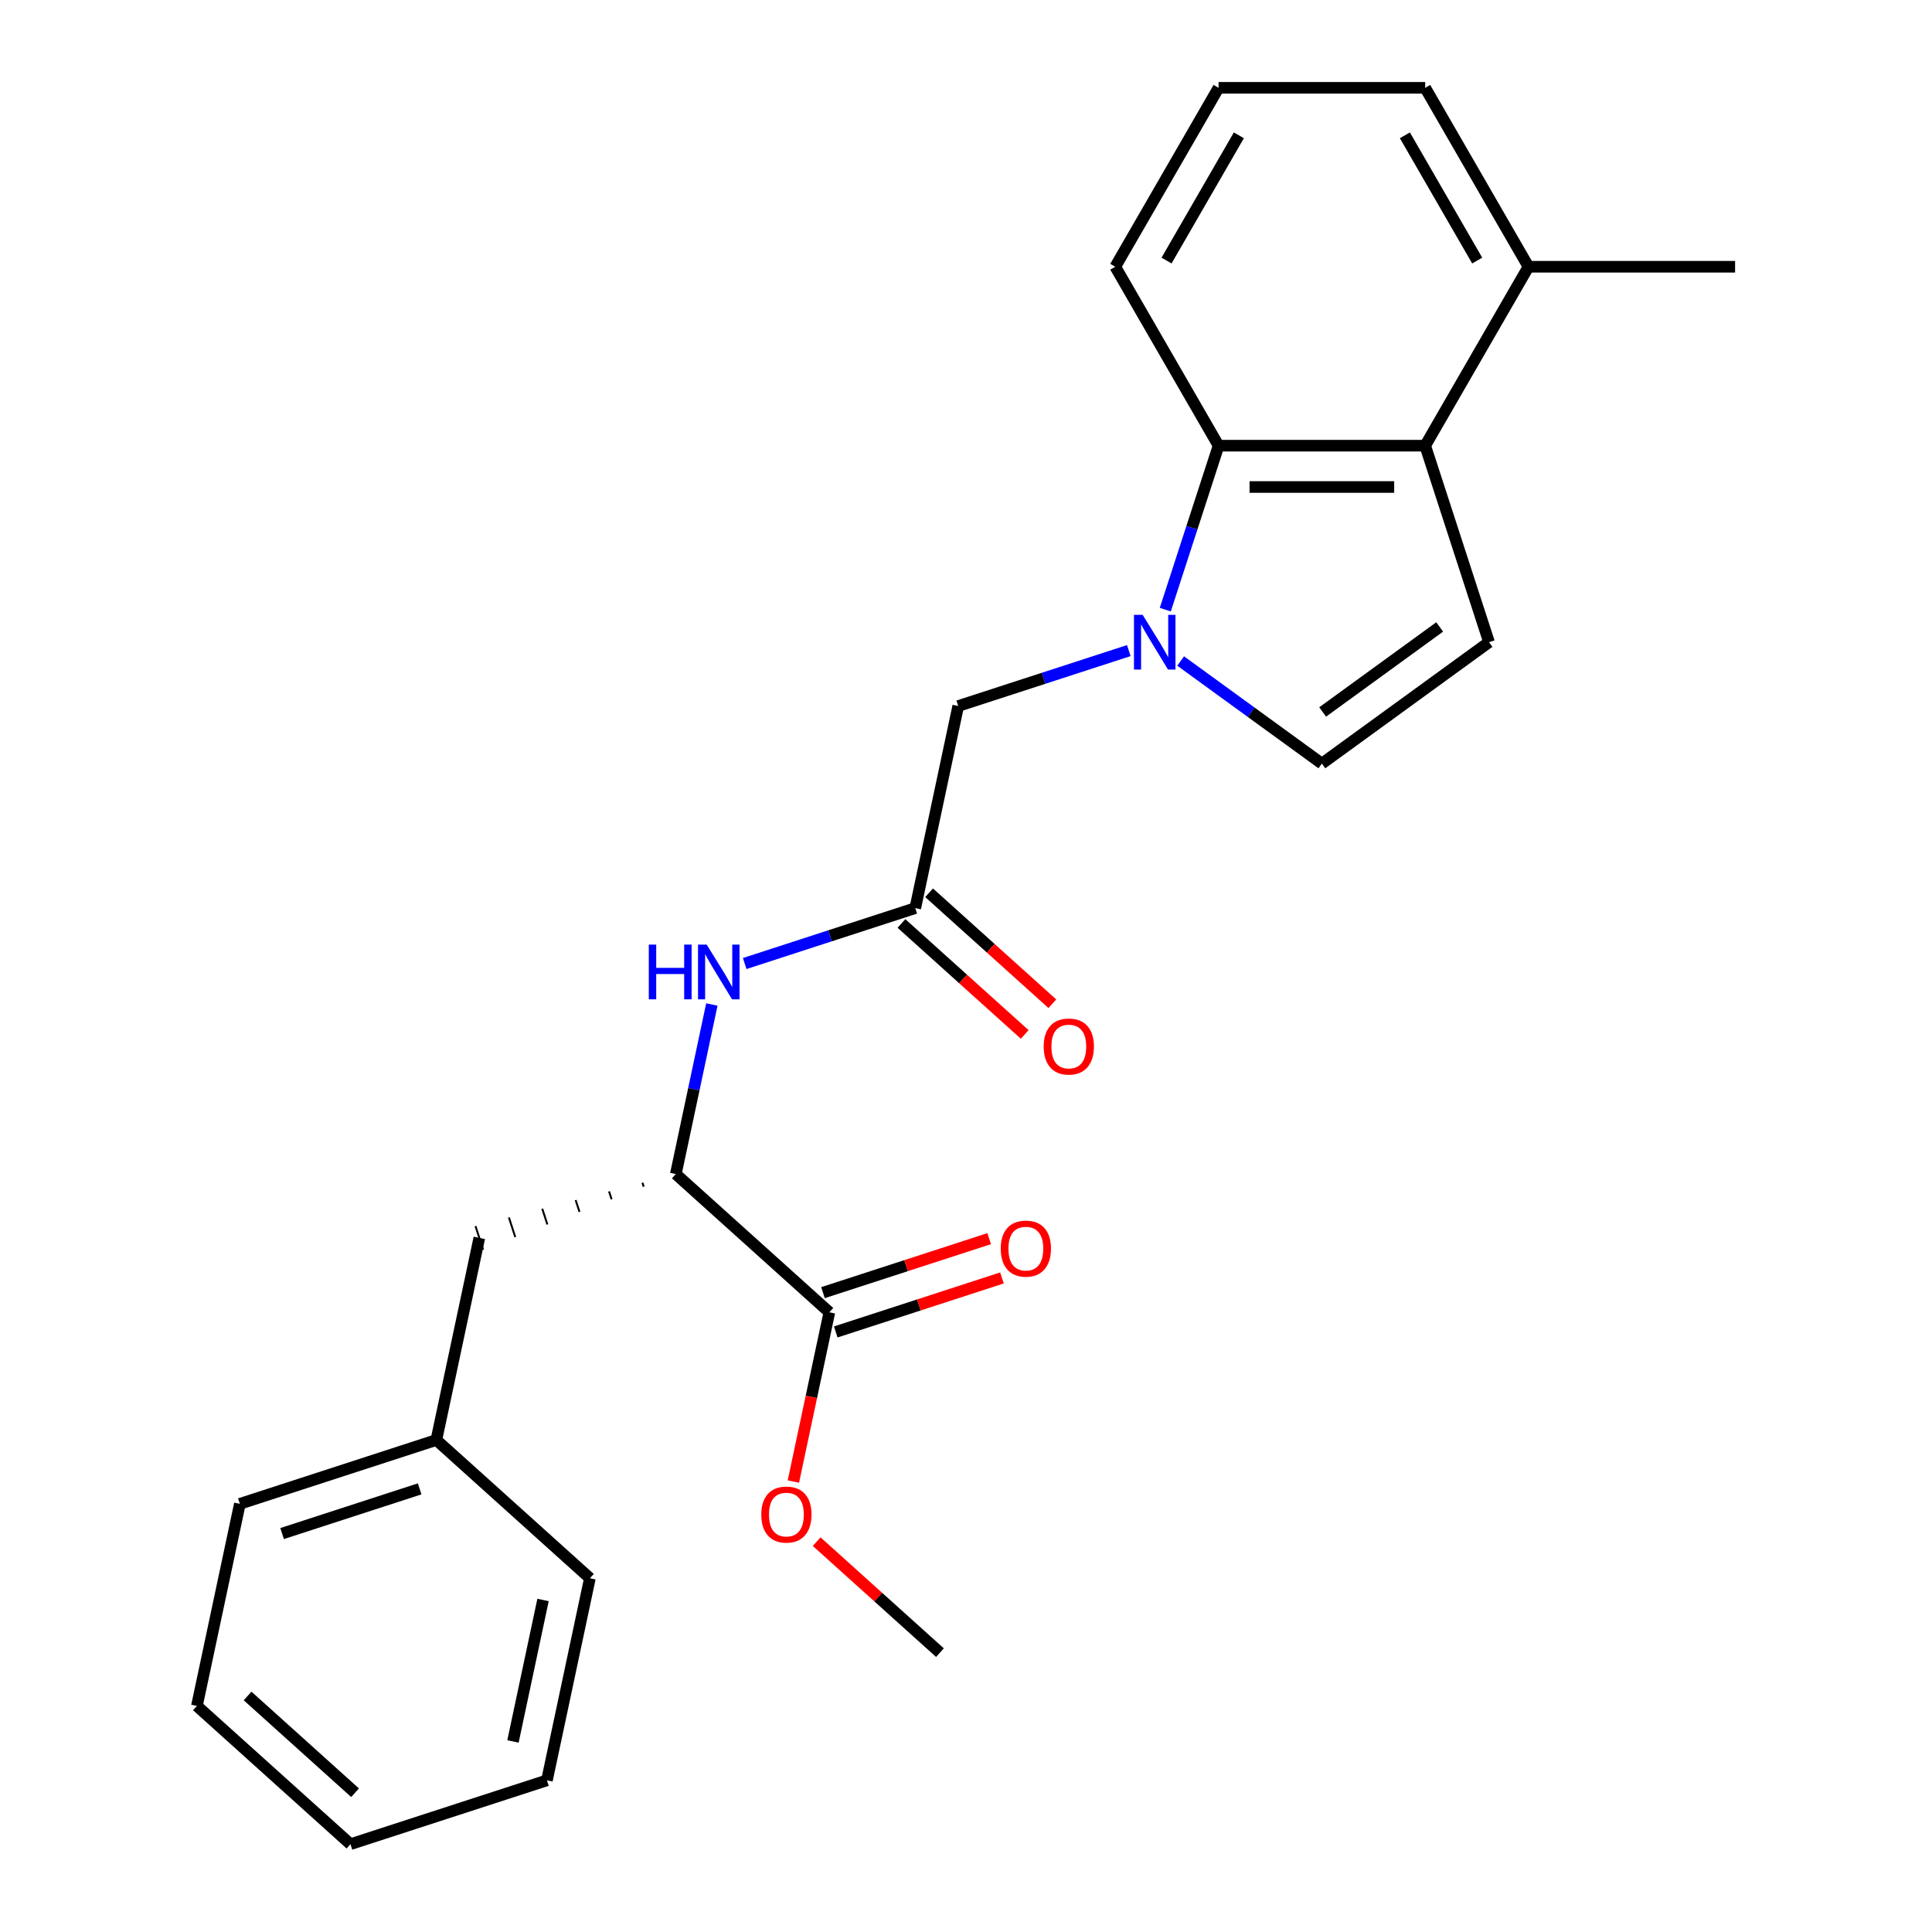 <?xml version='1.0' encoding='iso-8859-1'?>
<svg version='1.1' baseProfile='full'
              xmlns='http://www.w3.org/2000/svg'
                      xmlns:rdkit='http://www.rdkit.org/xml'
                      xmlns:xlink='http://www.w3.org/1999/xlink'
                  xml:space='preserve'
width='1000px' height='1000px' viewBox='0 0 1000 1000'>
<!-- END OF HEADER -->
<rect style='opacity:1.0;fill:#FFFFFF;stroke:none' width='1000' height='1000' x='0' y='0'> </rect>
<path class='bond-0' d='M 603.152,315.554 L 616.941,273.118' style='fill:none;fill-rule:evenodd;stroke:#0000FF;stroke-width:6px;stroke-linecap:butt;stroke-linejoin:miter;stroke-opacity:1' />
<path class='bond-0' d='M 616.941,273.118 L 630.729,230.681' style='fill:none;fill-rule:evenodd;stroke:#000000;stroke-width:6px;stroke-linecap:butt;stroke-linejoin:miter;stroke-opacity:1' />
<path class='bond-3' d='M 611.096,342.133 L 647.648,368.689' style='fill:none;fill-rule:evenodd;stroke:#0000FF;stroke-width:6px;stroke-linecap:butt;stroke-linejoin:miter;stroke-opacity:1' />
<path class='bond-3' d='M 647.648,368.689 L 684.199,395.246' style='fill:none;fill-rule:evenodd;stroke:#000000;stroke-width:6px;stroke-linecap:butt;stroke-linejoin:miter;stroke-opacity:1' />
<path class='bond-8' d='M 584.269,336.746 L 540.122,351.09' style='fill:none;fill-rule:evenodd;stroke:#0000FF;stroke-width:6px;stroke-linecap:butt;stroke-linejoin:miter;stroke-opacity:1' />
<path class='bond-8' d='M 540.122,351.09 L 495.976,365.434' style='fill:none;fill-rule:evenodd;stroke:#000000;stroke-width:6px;stroke-linecap:butt;stroke-linejoin:miter;stroke-opacity:1' />
<path class='bond-1' d='M 630.729,230.681 L 737.67,230.681' style='fill:none;fill-rule:evenodd;stroke:#000000;stroke-width:6px;stroke-linecap:butt;stroke-linejoin:miter;stroke-opacity:1' />
<path class='bond-1' d='M 646.77,252.069 L 721.628,252.069' style='fill:none;fill-rule:evenodd;stroke:#000000;stroke-width:6px;stroke-linecap:butt;stroke-linejoin:miter;stroke-opacity:1' />
<path class='bond-15' d='M 630.729,230.681 L 577.259,138.068' style='fill:none;fill-rule:evenodd;stroke:#000000;stroke-width:6px;stroke-linecap:butt;stroke-linejoin:miter;stroke-opacity:1' />
<path class='bond-10' d='M 737.67,230.681 L 791.14,138.068' style='fill:none;fill-rule:evenodd;stroke:#000000;stroke-width:6px;stroke-linecap:butt;stroke-linejoin:miter;stroke-opacity:1' />
<path class='bond-25' d='M 737.67,230.681 L 770.716,332.388' style='fill:none;fill-rule:evenodd;stroke:#000000;stroke-width:6px;stroke-linecap:butt;stroke-linejoin:miter;stroke-opacity:1' />
<path class='bond-2' d='M 770.716,332.388 L 684.199,395.246' style='fill:none;fill-rule:evenodd;stroke:#000000;stroke-width:6px;stroke-linecap:butt;stroke-linejoin:miter;stroke-opacity:1' />
<path class='bond-2' d='M 745.167,324.513 L 684.605,368.514' style='fill:none;fill-rule:evenodd;stroke:#000000;stroke-width:6px;stroke-linecap:butt;stroke-linejoin:miter;stroke-opacity:1' />
<path class='bond-4' d='M 473.742,470.038 L 495.976,365.434' style='fill:none;fill-rule:evenodd;stroke:#000000;stroke-width:6px;stroke-linecap:butt;stroke-linejoin:miter;stroke-opacity:1' />
<path class='bond-5' d='M 473.742,470.038 L 429.595,484.382' style='fill:none;fill-rule:evenodd;stroke:#000000;stroke-width:6px;stroke-linecap:butt;stroke-linejoin:miter;stroke-opacity:1' />
<path class='bond-5' d='M 429.595,484.382 L 385.449,498.726' style='fill:none;fill-rule:evenodd;stroke:#0000FF;stroke-width:6px;stroke-linecap:butt;stroke-linejoin:miter;stroke-opacity:1' />
<path class='bond-11' d='M 466.586,477.985 L 498.485,506.707' style='fill:none;fill-rule:evenodd;stroke:#000000;stroke-width:6px;stroke-linecap:butt;stroke-linejoin:miter;stroke-opacity:1' />
<path class='bond-11' d='M 498.485,506.707 L 530.385,535.43' style='fill:none;fill-rule:evenodd;stroke:#FF0000;stroke-width:6px;stroke-linecap:butt;stroke-linejoin:miter;stroke-opacity:1' />
<path class='bond-11' d='M 480.897,462.091 L 512.797,490.813' style='fill:none;fill-rule:evenodd;stroke:#000000;stroke-width:6px;stroke-linecap:butt;stroke-linejoin:miter;stroke-opacity:1' />
<path class='bond-11' d='M 512.797,490.813 L 544.696,519.535' style='fill:none;fill-rule:evenodd;stroke:#FF0000;stroke-width:6px;stroke-linecap:butt;stroke-linejoin:miter;stroke-opacity:1' />
<path class='bond-6' d='M 368.457,519.918 L 359.129,563.803' style='fill:none;fill-rule:evenodd;stroke:#0000FF;stroke-width:6px;stroke-linecap:butt;stroke-linejoin:miter;stroke-opacity:1' />
<path class='bond-6' d='M 359.129,563.803 L 349.801,607.688' style='fill:none;fill-rule:evenodd;stroke:#000000;stroke-width:6px;stroke-linecap:butt;stroke-linejoin:miter;stroke-opacity:1' />
<path class='bond-7' d='M 349.801,607.688 L 429.273,679.245' style='fill:none;fill-rule:evenodd;stroke:#000000;stroke-width:6px;stroke-linecap:butt;stroke-linejoin:miter;stroke-opacity:1' />
<path class='bond-9' d='M 332.519,612.179 L 333.18,614.213' style='fill:none;fill-rule:evenodd;stroke:#000000;stroke-width:1.0px;stroke-linecap:butt;stroke-linejoin:miter;stroke-opacity:1' />
<path class='bond-9' d='M 315.238,616.669 L 316.56,620.738' style='fill:none;fill-rule:evenodd;stroke:#000000;stroke-width:1.0px;stroke-linecap:butt;stroke-linejoin:miter;stroke-opacity:1' />
<path class='bond-9' d='M 297.956,621.16 L 299.939,627.262' style='fill:none;fill-rule:evenodd;stroke:#000000;stroke-width:1.0px;stroke-linecap:butt;stroke-linejoin:miter;stroke-opacity:1' />
<path class='bond-9' d='M 280.675,625.651 L 283.319,633.787' style='fill:none;fill-rule:evenodd;stroke:#000000;stroke-width:1.0px;stroke-linecap:butt;stroke-linejoin:miter;stroke-opacity:1' />
<path class='bond-9' d='M 263.393,630.141 L 266.698,640.312' style='fill:none;fill-rule:evenodd;stroke:#000000;stroke-width:1.0px;stroke-linecap:butt;stroke-linejoin:miter;stroke-opacity:1' />
<path class='bond-9' d='M 246.112,634.632 L 250.077,646.837' style='fill:none;fill-rule:evenodd;stroke:#000000;stroke-width:1.0px;stroke-linecap:butt;stroke-linejoin:miter;stroke-opacity:1' />
<path class='bond-12' d='M 432.578,689.416 L 475.595,675.439' style='fill:none;fill-rule:evenodd;stroke:#000000;stroke-width:6px;stroke-linecap:butt;stroke-linejoin:miter;stroke-opacity:1' />
<path class='bond-12' d='M 475.595,675.439 L 518.611,661.462' style='fill:none;fill-rule:evenodd;stroke:#FF0000;stroke-width:6px;stroke-linecap:butt;stroke-linejoin:miter;stroke-opacity:1' />
<path class='bond-12' d='M 425.969,669.075 L 468.985,655.098' style='fill:none;fill-rule:evenodd;stroke:#000000;stroke-width:6px;stroke-linecap:butt;stroke-linejoin:miter;stroke-opacity:1' />
<path class='bond-12' d='M 468.985,655.098 L 512.002,641.121' style='fill:none;fill-rule:evenodd;stroke:#FF0000;stroke-width:6px;stroke-linecap:butt;stroke-linejoin:miter;stroke-opacity:1' />
<path class='bond-13' d='M 429.273,679.245 L 419.962,723.05' style='fill:none;fill-rule:evenodd;stroke:#000000;stroke-width:6px;stroke-linecap:butt;stroke-linejoin:miter;stroke-opacity:1' />
<path class='bond-13' d='M 419.962,723.05 L 410.651,766.855' style='fill:none;fill-rule:evenodd;stroke:#FF0000;stroke-width:6px;stroke-linecap:butt;stroke-linejoin:miter;stroke-opacity:1' />
<path class='bond-14' d='M 248.094,640.734 L 225.86,745.338' style='fill:none;fill-rule:evenodd;stroke:#000000;stroke-width:6px;stroke-linecap:butt;stroke-linejoin:miter;stroke-opacity:1' />
<path class='bond-18' d='M 791.14,138.068 L 898.08,138.068' style='fill:none;fill-rule:evenodd;stroke:#000000;stroke-width:6px;stroke-linecap:butt;stroke-linejoin:miter;stroke-opacity:1' />
<path class='bond-26' d='M 791.14,138.068 L 737.67,45.455' style='fill:none;fill-rule:evenodd;stroke:#000000;stroke-width:6px;stroke-linecap:butt;stroke-linejoin:miter;stroke-opacity:1' />
<path class='bond-26' d='M 764.597,134.87 L 727.167,70.041' style='fill:none;fill-rule:evenodd;stroke:#000000;stroke-width:6px;stroke-linecap:butt;stroke-linejoin:miter;stroke-opacity:1' />
<path class='bond-19' d='M 422.713,797.961 L 454.612,826.684' style='fill:none;fill-rule:evenodd;stroke:#FF0000;stroke-width:6px;stroke-linecap:butt;stroke-linejoin:miter;stroke-opacity:1' />
<path class='bond-19' d='M 454.612,826.684 L 486.512,855.406' style='fill:none;fill-rule:evenodd;stroke:#000000;stroke-width:6px;stroke-linecap:butt;stroke-linejoin:miter;stroke-opacity:1' />
<path class='bond-20' d='M 225.86,745.338 L 124.154,778.385' style='fill:none;fill-rule:evenodd;stroke:#000000;stroke-width:6px;stroke-linecap:butt;stroke-linejoin:miter;stroke-opacity:1' />
<path class='bond-20' d='M 217.214,770.636 L 146.019,793.769' style='fill:none;fill-rule:evenodd;stroke:#000000;stroke-width:6px;stroke-linecap:butt;stroke-linejoin:miter;stroke-opacity:1' />
<path class='bond-21' d='M 225.86,745.338 L 305.333,816.895' style='fill:none;fill-rule:evenodd;stroke:#000000;stroke-width:6px;stroke-linecap:butt;stroke-linejoin:miter;stroke-opacity:1' />
<path class='bond-16' d='M 577.259,138.068 L 630.729,45.455' style='fill:none;fill-rule:evenodd;stroke:#000000;stroke-width:6px;stroke-linecap:butt;stroke-linejoin:miter;stroke-opacity:1' />
<path class='bond-16' d='M 603.802,134.87 L 641.231,70.041' style='fill:none;fill-rule:evenodd;stroke:#000000;stroke-width:6px;stroke-linecap:butt;stroke-linejoin:miter;stroke-opacity:1' />
<path class='bond-17' d='M 630.729,45.455 L 737.67,45.455' style='fill:none;fill-rule:evenodd;stroke:#000000;stroke-width:6px;stroke-linecap:butt;stroke-linejoin:miter;stroke-opacity:1' />
<path class='bond-23' d='M 124.154,778.385 L 101.92,882.988' style='fill:none;fill-rule:evenodd;stroke:#000000;stroke-width:6px;stroke-linecap:butt;stroke-linejoin:miter;stroke-opacity:1' />
<path class='bond-22' d='M 305.333,816.895 L 283.098,921.499' style='fill:none;fill-rule:evenodd;stroke:#000000;stroke-width:6px;stroke-linecap:butt;stroke-linejoin:miter;stroke-opacity:1' />
<path class='bond-22' d='M 281.077,828.139 L 265.513,901.362' style='fill:none;fill-rule:evenodd;stroke:#000000;stroke-width:6px;stroke-linecap:butt;stroke-linejoin:miter;stroke-opacity:1' />
<path class='bond-24' d='M 283.098,921.499 L 181.392,954.545' style='fill:none;fill-rule:evenodd;stroke:#000000;stroke-width:6px;stroke-linecap:butt;stroke-linejoin:miter;stroke-opacity:1' />
<path class='bond-27' d='M 101.92,882.988 L 181.392,954.545' style='fill:none;fill-rule:evenodd;stroke:#000000;stroke-width:6px;stroke-linecap:butt;stroke-linejoin:miter;stroke-opacity:1' />
<path class='bond-27' d='M 128.152,877.827 L 183.782,927.917' style='fill:none;fill-rule:evenodd;stroke:#000000;stroke-width:6px;stroke-linecap:butt;stroke-linejoin:miter;stroke-opacity:1' />
<path  class='atom-0' d='M 591.423 318.228
L 600.703 333.228
Q 601.623 334.708, 603.103 337.388
Q 604.583 340.068, 604.663 340.228
L 604.663 318.228
L 608.423 318.228
L 608.423 346.548
L 604.543 346.548
L 594.583 330.148
Q 593.423 328.228, 592.183 326.028
Q 590.983 323.828, 590.623 323.148
L 590.623 346.548
L 586.943 346.548
L 586.943 318.228
L 591.423 318.228
' fill='#0000FF'/>
<path  class='atom-6' d='M 335.815 488.924
L 339.655 488.924
L 339.655 500.964
L 354.135 500.964
L 354.135 488.924
L 357.975 488.924
L 357.975 517.244
L 354.135 517.244
L 354.135 504.164
L 339.655 504.164
L 339.655 517.244
L 335.815 517.244
L 335.815 488.924
' fill='#0000FF'/>
<path  class='atom-6' d='M 365.775 488.924
L 375.055 503.924
Q 375.975 505.404, 377.455 508.084
Q 378.935 510.764, 379.015 510.924
L 379.015 488.924
L 382.775 488.924
L 382.775 517.244
L 378.895 517.244
L 368.935 500.844
Q 367.775 498.924, 366.535 496.724
Q 365.335 494.524, 364.975 493.844
L 364.975 517.244
L 361.295 517.244
L 361.295 488.924
L 365.775 488.924
' fill='#0000FF'/>
<path  class='atom-12' d='M 540.214 541.675
Q 540.214 534.875, 543.574 531.075
Q 546.934 527.275, 553.214 527.275
Q 559.494 527.275, 562.854 531.075
Q 566.214 534.875, 566.214 541.675
Q 566.214 548.555, 562.814 552.475
Q 559.414 556.355, 553.214 556.355
Q 546.974 556.355, 543.574 552.475
Q 540.214 548.595, 540.214 541.675
M 553.214 553.155
Q 557.534 553.155, 559.854 550.275
Q 562.214 547.355, 562.214 541.675
Q 562.214 536.115, 559.854 533.315
Q 557.534 530.475, 553.214 530.475
Q 548.894 530.475, 546.534 533.275
Q 544.214 536.075, 544.214 541.675
Q 544.214 547.395, 546.534 550.275
Q 548.894 553.155, 553.214 553.155
' fill='#FF0000'/>
<path  class='atom-13' d='M 517.98 646.279
Q 517.98 639.479, 521.34 635.679
Q 524.7 631.879, 530.98 631.879
Q 537.26 631.879, 540.62 635.679
Q 543.98 639.479, 543.98 646.279
Q 543.98 653.159, 540.58 657.079
Q 537.18 660.959, 530.98 660.959
Q 524.74 660.959, 521.34 657.079
Q 517.98 653.199, 517.98 646.279
M 530.98 657.759
Q 535.3 657.759, 537.62 654.879
Q 539.98 651.959, 539.98 646.279
Q 539.98 640.719, 537.62 637.919
Q 535.3 635.079, 530.98 635.079
Q 526.66 635.079, 524.3 637.879
Q 521.98 640.679, 521.98 646.279
Q 521.98 651.999, 524.3 654.879
Q 526.66 657.759, 530.98 657.759
' fill='#FF0000'/>
<path  class='atom-14' d='M 394.039 783.929
Q 394.039 777.129, 397.399 773.329
Q 400.759 769.529, 407.039 769.529
Q 413.319 769.529, 416.679 773.329
Q 420.039 777.129, 420.039 783.929
Q 420.039 790.809, 416.639 794.729
Q 413.239 798.609, 407.039 798.609
Q 400.799 798.609, 397.399 794.729
Q 394.039 790.849, 394.039 783.929
M 407.039 795.409
Q 411.359 795.409, 413.679 792.529
Q 416.039 789.609, 416.039 783.929
Q 416.039 778.369, 413.679 775.569
Q 411.359 772.729, 407.039 772.729
Q 402.719 772.729, 400.359 775.529
Q 398.039 778.329, 398.039 783.929
Q 398.039 789.649, 400.359 792.529
Q 402.719 795.409, 407.039 795.409
' fill='#FF0000'/>
</svg>
